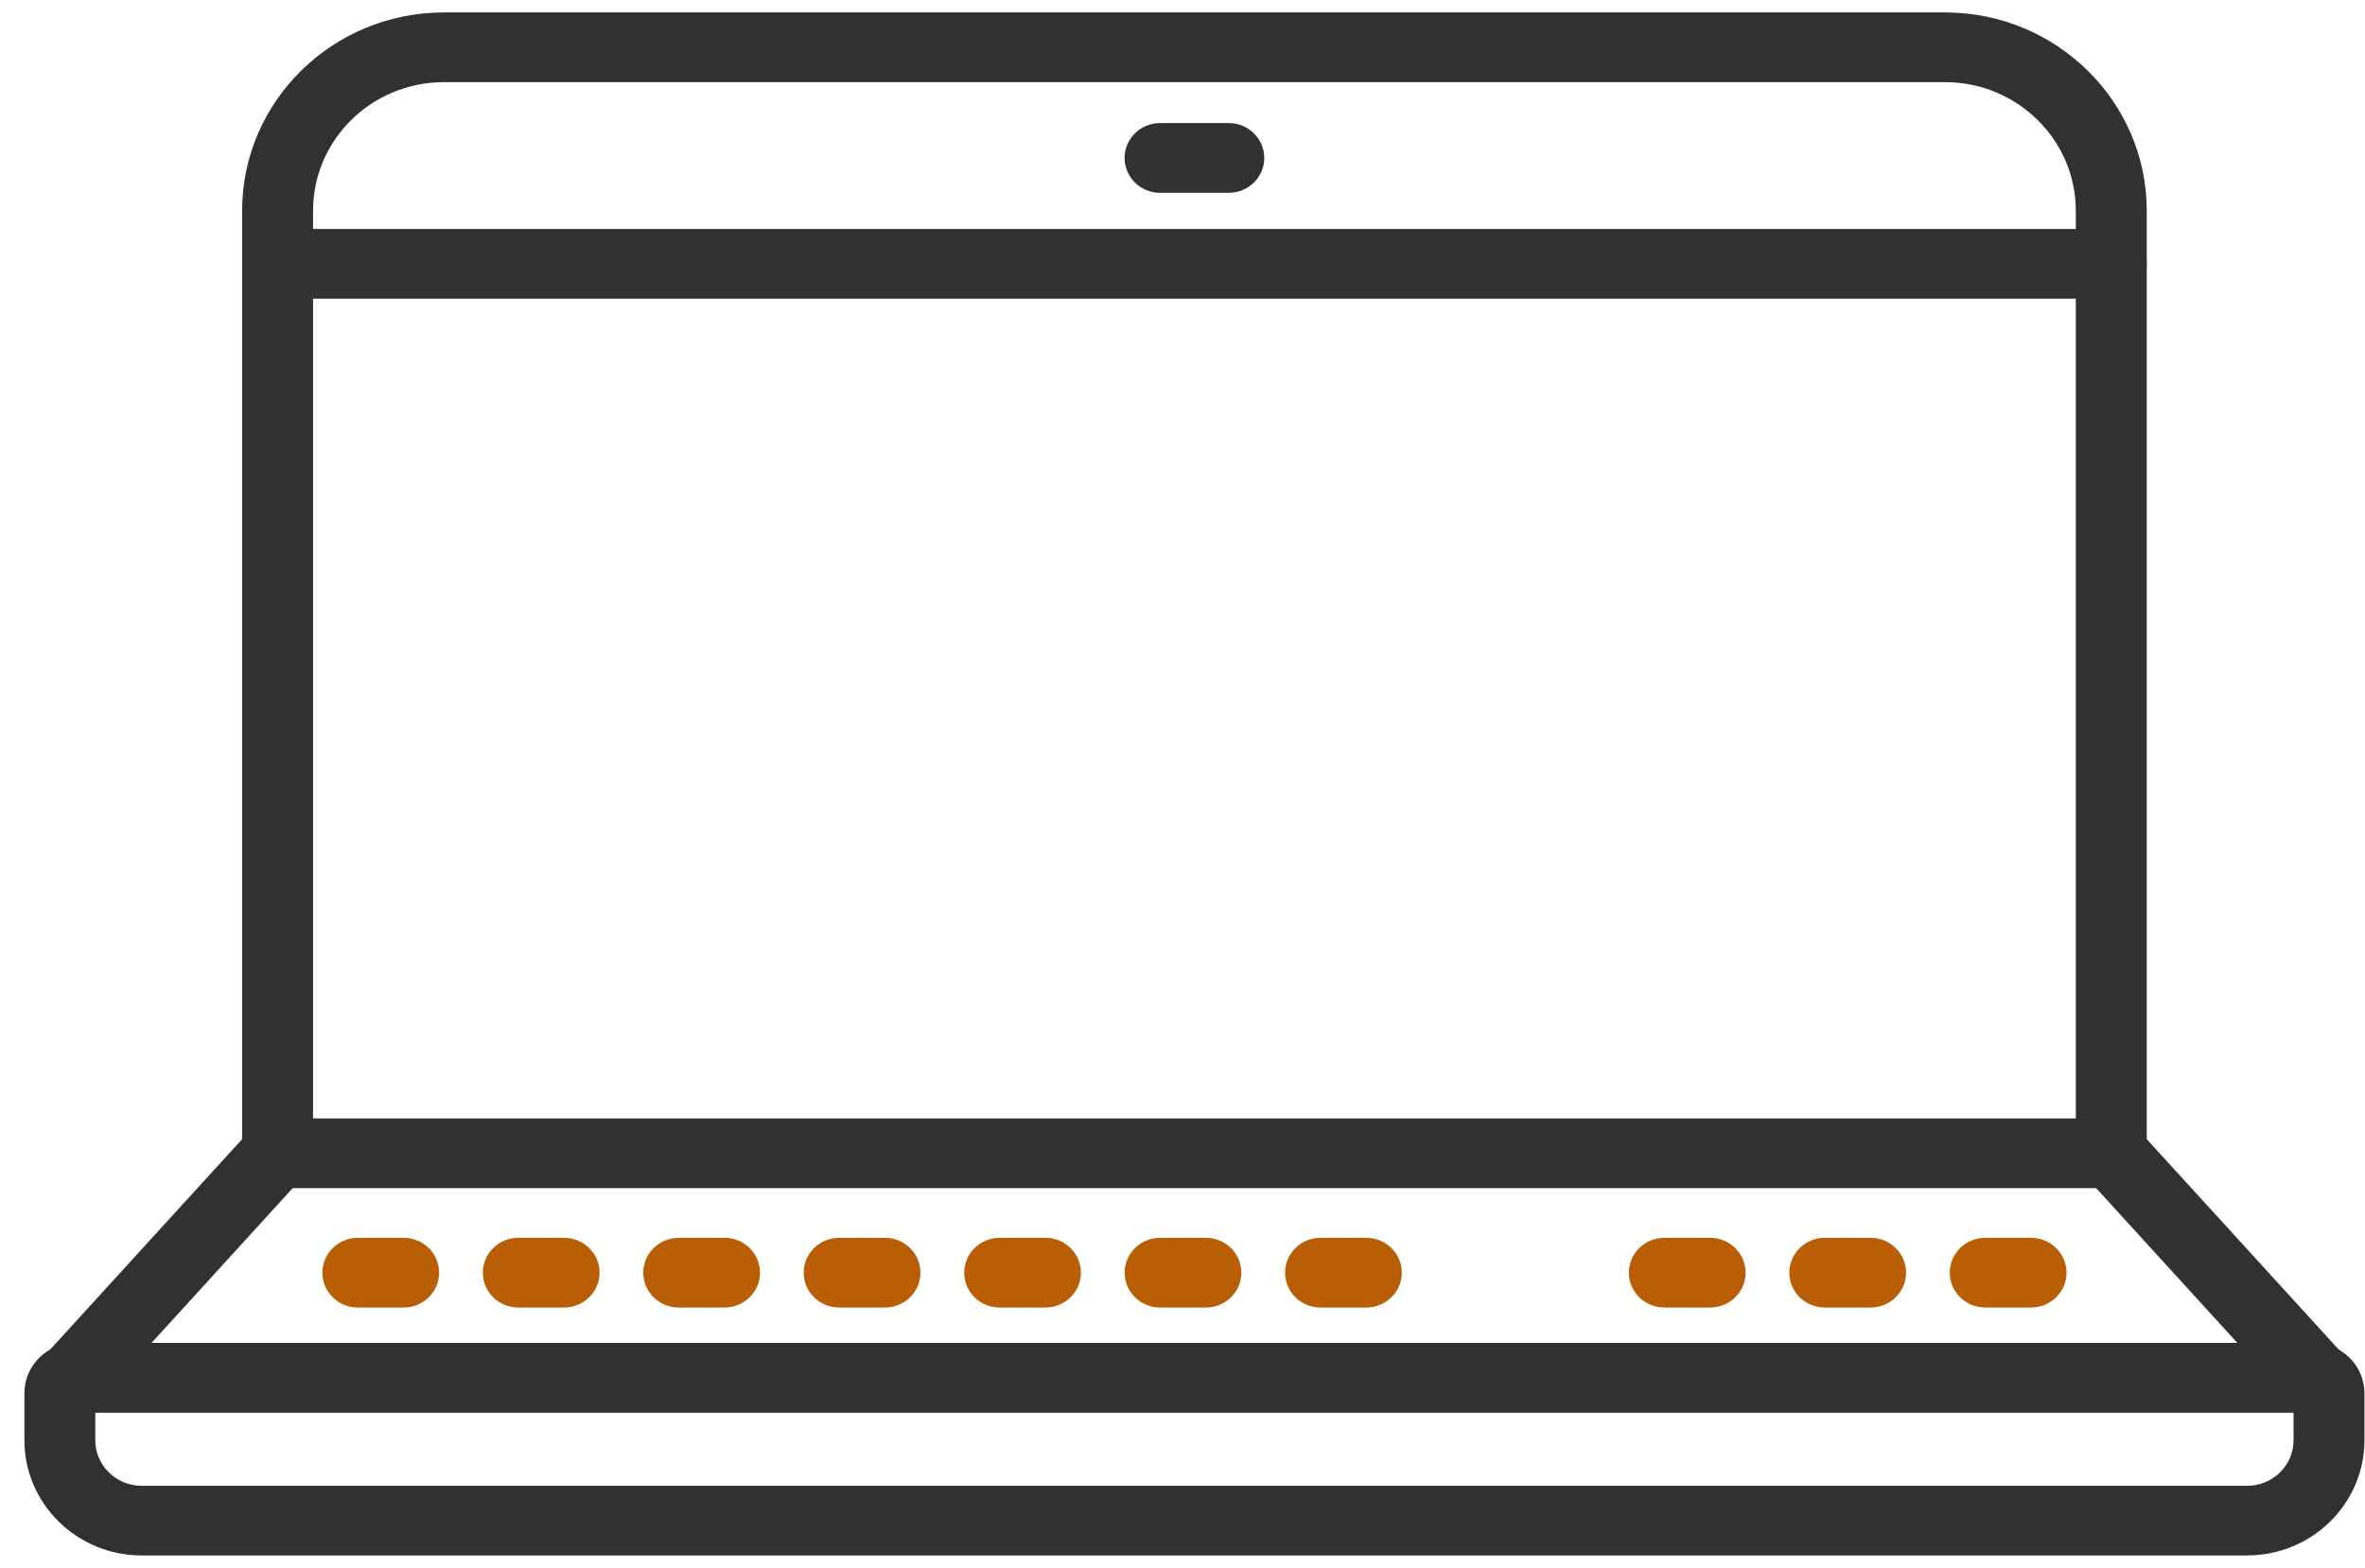 <svg width="95" height="63" viewBox="0 0 95 63" fill="none" xmlns="http://www.w3.org/2000/svg">
<g clip-path="url(#clip0_151_28415)">
<path d="M90.269 62.5H5.691C3.094 62.5 0.98 60.423 0.98 57.869V55.981C0.98 55.442 1.194 54.935 1.581 54.552C1.969 54.17 2.485 53.961 3.033 53.961H92.924C94.056 53.961 94.978 54.868 94.978 55.98V57.868C94.978 60.422 92.865 62.498 90.269 62.498V62.5ZM3.828 56.763V57.869C3.828 58.88 4.663 59.701 5.691 59.701H90.269C91.295 59.701 92.13 58.88 92.13 57.871V56.765H3.828V56.763Z" fill="#313131"/>
<path d="M49.361 7.747H46.598C45.811 7.747 45.174 7.119 45.174 6.346C45.174 5.574 45.812 4.946 46.598 4.946H49.361C50.148 4.946 50.785 5.574 50.785 6.346C50.785 7.119 50.146 7.747 49.361 7.747Z" fill="#313131"/>
<path d="M84.809 12.001H11.151C10.364 12.001 9.727 11.373 9.727 10.601C9.727 9.828 10.366 9.2 11.151 9.2H84.809C85.596 9.2 86.233 9.828 86.233 10.601C86.233 11.373 85.594 12.001 84.809 12.001Z" fill="#313131"/>
<path d="M93.096 56.794C92.705 56.794 92.316 56.637 92.034 56.329L83.747 47.243C83.513 46.986 83.383 46.653 83.383 46.307V8.464C83.383 5.617 81.028 3.301 78.132 3.301H17.827C14.931 3.301 12.575 5.617 12.575 8.464V46.307C12.575 46.653 12.445 46.986 12.211 47.243L3.924 56.329C3.399 56.905 2.499 56.952 1.913 56.437C1.327 55.921 1.279 55.035 1.803 54.459L9.726 45.773V8.464C9.727 4.073 13.361 0.5 17.827 0.5H78.133C82.599 0.5 86.233 4.073 86.233 8.464V45.773L94.156 54.459C94.681 55.035 94.631 55.921 94.046 56.437C93.775 56.676 93.433 56.795 93.096 56.795V56.794Z" fill="#313131"/>
<path d="M84.809 47.74H11.151C10.364 47.74 9.727 47.112 9.727 46.34C9.727 45.567 10.366 44.939 11.151 44.939H84.809C85.596 44.939 86.233 45.567 86.233 46.34C86.233 47.112 85.594 47.74 84.809 47.74Z" fill="#313131"/>
<path d="M48.44 52.538H46.599C45.812 52.538 45.175 51.91 45.175 51.138C45.175 50.365 45.814 49.737 46.599 49.737H48.44C49.227 49.737 49.864 50.365 49.864 51.138C49.864 51.91 49.226 52.538 48.44 52.538Z" fill="#B95E04"/>
<path d="M54.885 52.538H53.044C52.257 52.538 51.62 51.91 51.62 51.138C51.62 50.365 52.258 49.737 53.044 49.737H54.885C55.672 49.737 56.309 50.365 56.309 51.138C56.309 51.91 55.67 52.538 54.885 52.538Z" fill="#B95E04"/>
<path d="M35.549 52.538H33.709C32.921 52.538 32.284 51.91 32.284 51.138C32.284 50.365 32.923 49.737 33.709 49.737H35.549C36.337 49.737 36.973 50.365 36.973 51.138C36.973 51.91 36.335 52.538 35.549 52.538Z" fill="#B95E04"/>
<path d="M41.996 52.538H40.155C39.367 52.538 38.731 51.91 38.731 51.138C38.731 50.365 39.369 49.737 40.155 49.737H41.996C42.783 49.737 43.42 50.365 43.42 51.138C43.42 51.91 42.781 52.538 41.996 52.538Z" fill="#B95E04"/>
<path d="M29.105 52.538H27.264C26.477 52.538 25.84 51.91 25.84 51.138C25.84 50.365 26.478 49.737 27.264 49.737H29.105C29.892 49.737 30.529 50.365 30.529 51.138C30.529 51.91 29.89 52.538 29.105 52.538Z" fill="#B95E04"/>
<path d="M16.215 52.538H14.374C13.587 52.538 12.95 51.91 12.95 51.138C12.95 50.365 13.589 49.737 14.374 49.737H16.215C17.003 49.737 17.639 50.365 17.639 51.138C17.639 51.91 17.001 52.538 16.215 52.538Z" fill="#B95E04"/>
<path d="M22.66 52.538H20.819C20.032 52.538 19.395 51.91 19.395 51.138C19.395 50.365 20.034 49.737 20.819 49.737H22.66C23.447 49.737 24.084 50.365 24.084 51.138C24.084 51.91 23.446 52.538 22.66 52.538Z" fill="#B95E04"/>
<path d="M75.141 52.538H73.3C72.513 52.538 71.876 51.91 71.876 51.138C71.876 50.365 72.514 49.737 73.3 49.737H75.141C75.928 49.737 76.565 50.365 76.565 51.138C76.565 51.91 75.927 52.538 75.141 52.538Z" fill="#B95E04"/>
<path d="M81.585 52.538H79.745C78.957 52.538 78.321 51.91 78.321 51.138C78.321 50.365 78.959 49.737 79.745 49.737H81.585C82.373 49.737 83.01 50.365 83.01 51.138C83.01 51.91 82.371 52.538 81.585 52.538Z" fill="#B95E04"/>
<path d="M68.696 52.538H66.855C66.068 52.538 65.431 51.91 65.431 51.138C65.431 50.365 66.07 49.737 66.855 49.737H68.696C69.483 49.737 70.12 50.365 70.12 51.138C70.12 51.91 69.482 52.538 68.696 52.538Z" fill="#B95E04"/>
</g>
<defs>
<clipPath id="clip0_151_28415">
<rect width="94" height="62" fill="white" transform="translate(0.98 0.5)"/>
</clipPath>
</defs>
</svg>
